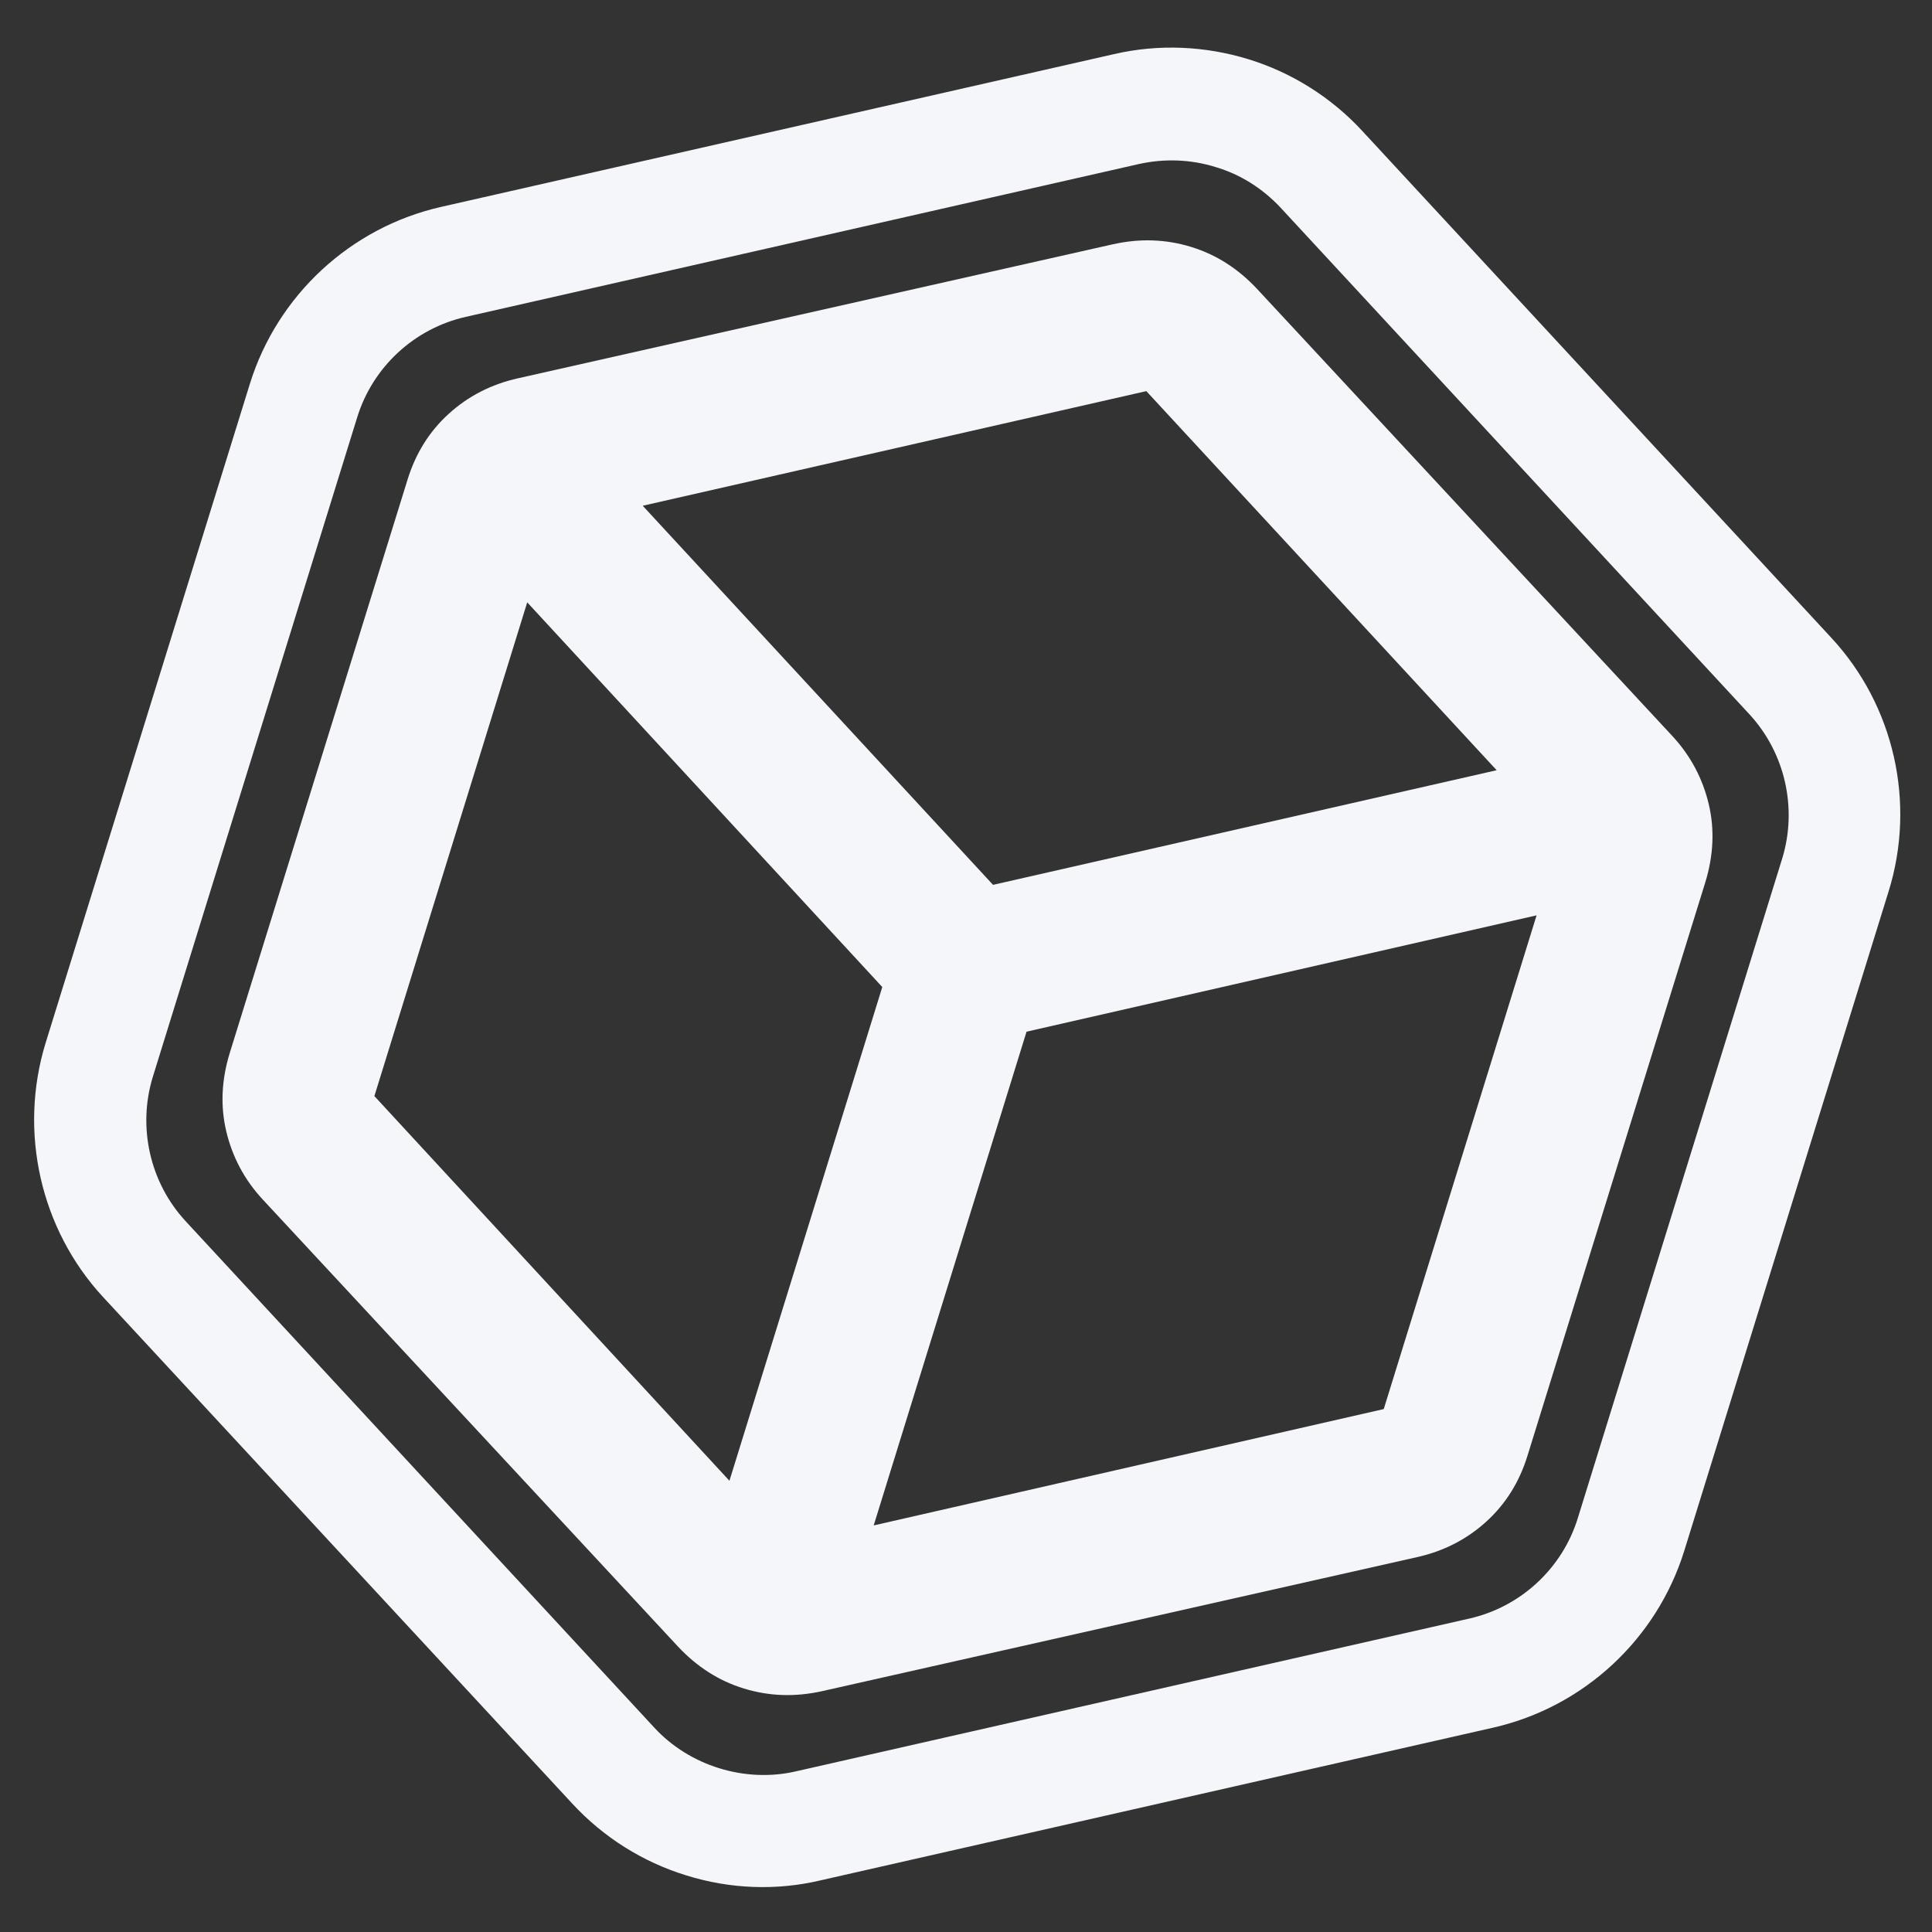 <?xml version="1.0" encoding="utf-8"?>
<!-- Generator: Adobe Illustrator 25.2.1, SVG Export Plug-In . SVG Version: 6.00 Build 0)  -->
<svg version="1.1" id="Calque_1" xmlns="http://www.w3.org/2000/svg" xmlns:xlink="http://www.w3.org/1999/xlink" x="0px" y="0px"
	 viewBox="0 0 450 450" style="enable-background:new 0 0 450 450;" xml:space="preserve">
<rect x="0" y="0" width="450" height="450" fill="#333333" stroke="none"/>
<style type="text/css">
	.st0{fill:#F4F6F9;}
</style>
<path class="st0" d="M169.9,344.9l35.6-115l-82.7-89.6l-35.6,115L169.9,344.9z M203.5,355.3l118.8-27.1l35.6-115l-118.8,27.1
	L203.5,355.3z M231.3,206.1l117.3-26.7L267,91.1l-117.3,26.7L231.3,206.1z M61.3,279.5c-4.4-4.7-7.2-10.1-8.6-16
	c-1.4-5.9-1.1-12,0.8-18.2l41.4-133.5c1.9-6.2,5.1-11.3,9.6-15.4c4.5-4.1,9.9-6.9,16.2-8.3l138.5-31.2c6.3-1.4,12.3-1.2,18.2,0.6
	c5.9,1.8,11,5.1,15.4,9.8l96.6,104c4.4,4.7,7.2,10.1,8.6,16s1.1,12-0.8,18.2L355.8,339c-1.9,6.2-5.1,11.3-9.6,15.4
	c-4.5,4.1-9.9,6.9-16.2,8.3l-138.5,31.2c-6.3,1.4-12.3,1.2-18.2-0.6s-11-5.1-15.4-9.8L61.3,279.5z"/>
<path class="st0" d="M159.8,436.8c-10.1-3.1-19.3-8.9-26.5-16.7L24,302.1C9.4,286.3,4.3,263.6,10.6,243L58.2,89.4
	c6.4-20.6,23.4-36.4,44.5-41.2l156.8-35.6c10.4-2.4,21.2-1.9,31.3,1.2c10.1,3.1,19.3,8.9,26.5,16.7l109.2,118
	c14.7,15.8,19.8,38.5,13.4,59.1l-47.6,153.6c-6.4,20.6-23.4,36.4-44.5,41.2l-156.8,35.6C180.8,440.4,170,440,159.8,436.8z
	 M283.1,38.9c-5.8-1.8-11.9-2-17.8-0.7L108.5,73.8c-12,2.7-21.7,11.7-25.3,23.4L35.6,250.8c-3.6,11.7-0.7,24.6,7.6,33.6l109.2,118
	c8.2,8.9,21.1,12.9,32.9,10.2L342.2,377c12-2.7,21.7-11.7,25.3-23.4L415.1,200c3.6-11.7,0.7-24.6-7.6-33.6l-109.2-118
	C294.1,43.9,288.9,40.6,283.1,38.9z"/>
</svg>
